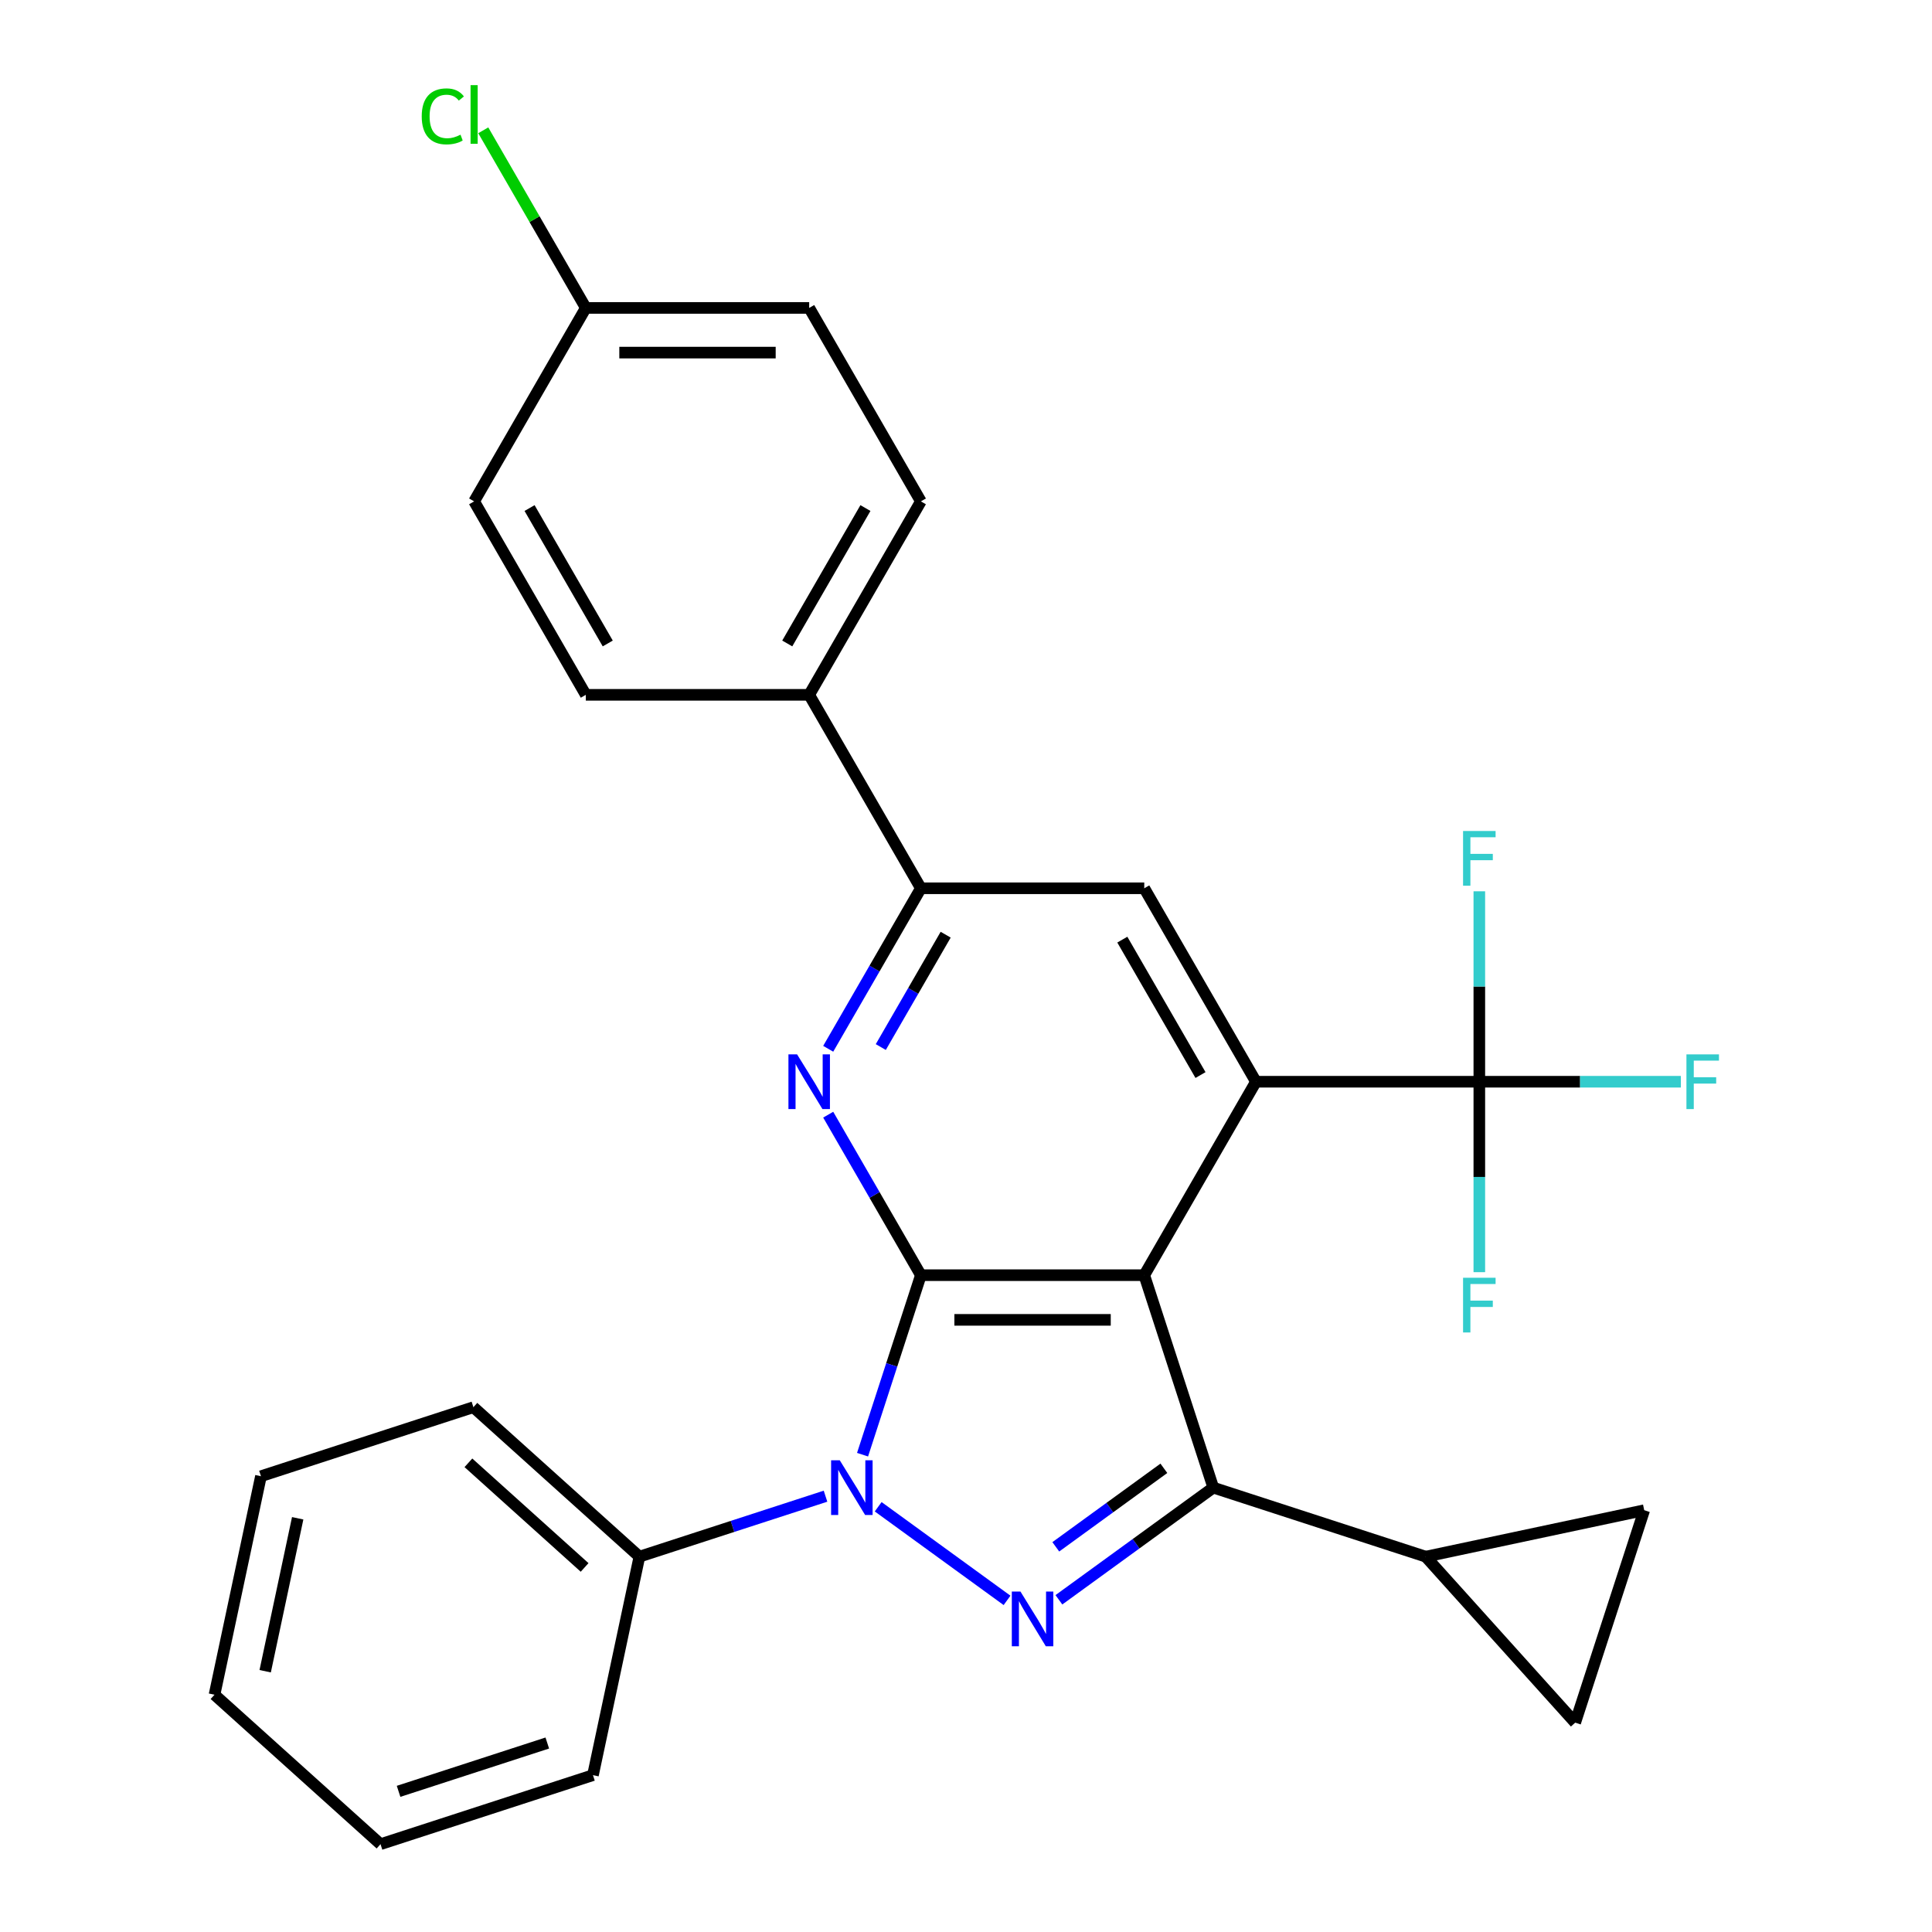 <?xml version='1.0' encoding='iso-8859-1'?>
<svg version='1.1' baseProfile='full'
              xmlns='http://www.w3.org/2000/svg'
                      xmlns:rdkit='http://www.rdkit.org/xml'
                      xmlns:xlink='http://www.w3.org/1999/xlink'
                  xml:space='preserve'
width='1000px' height='1000px' viewBox='0 0 1000 1000'>
<!-- END OF HEADER -->
<rect style='opacity:1.0;fill:#FFFFFF;stroke:none' width='1000' height='1000' x='0' y='0'> </rect>
<path class='bond-0' d='M 592.265,660.033 L 476.645,660.033' style='fill:none;fill-rule:evenodd;stroke:#000000;stroke-width:6px;stroke-linecap:butt;stroke-linejoin:miter;stroke-opacity:1' />
<path class='bond-0' d='M 574.922,683.157 L 493.988,683.157' style='fill:none;fill-rule:evenodd;stroke:#000000;stroke-width:6px;stroke-linecap:butt;stroke-linejoin:miter;stroke-opacity:1' />
<path class='bond-3' d='M 592.265,660.033 L 627.994,769.994' style='fill:none;fill-rule:evenodd;stroke:#000000;stroke-width:6px;stroke-linecap:butt;stroke-linejoin:miter;stroke-opacity:1' />
<path class='bond-4' d='M 592.265,660.033 L 650.075,559.903' style='fill:none;fill-rule:evenodd;stroke:#000000;stroke-width:6px;stroke-linecap:butt;stroke-linejoin:miter;stroke-opacity:1' />
<path class='bond-1' d='M 476.645,660.033 L 461.55,706.488' style='fill:none;fill-rule:evenodd;stroke:#000000;stroke-width:6px;stroke-linecap:butt;stroke-linejoin:miter;stroke-opacity:1' />
<path class='bond-1' d='M 461.55,706.488 L 446.456,752.944' style='fill:none;fill-rule:evenodd;stroke:#0000FF;stroke-width:6px;stroke-linecap:butt;stroke-linejoin:miter;stroke-opacity:1' />
<path class='bond-5' d='M 476.645,660.033 L 452.661,618.493' style='fill:none;fill-rule:evenodd;stroke:#000000;stroke-width:6px;stroke-linecap:butt;stroke-linejoin:miter;stroke-opacity:1' />
<path class='bond-5' d='M 452.661,618.493 L 428.678,576.953' style='fill:none;fill-rule:evenodd;stroke:#0000FF;stroke-width:6px;stroke-linecap:butt;stroke-linejoin:miter;stroke-opacity:1' />
<path class='bond-12' d='M 427.285,774.423 L 379.12,790.073' style='fill:none;fill-rule:evenodd;stroke:#0000FF;stroke-width:6px;stroke-linecap:butt;stroke-linejoin:miter;stroke-opacity:1' />
<path class='bond-12' d='M 379.12,790.073 L 330.954,805.723' style='fill:none;fill-rule:evenodd;stroke:#000000;stroke-width:6px;stroke-linecap:butt;stroke-linejoin:miter;stroke-opacity:1' />
<path class='bond-28' d='M 454.546,779.897 L 521.245,828.357' style='fill:none;fill-rule:evenodd;stroke:#0000FF;stroke-width:6px;stroke-linecap:butt;stroke-linejoin:miter;stroke-opacity:1' />
<path class='bond-2' d='M 548.085,828.051 L 588.039,799.023' style='fill:none;fill-rule:evenodd;stroke:#0000FF;stroke-width:6px;stroke-linecap:butt;stroke-linejoin:miter;stroke-opacity:1' />
<path class='bond-2' d='M 588.039,799.023 L 627.994,769.994' style='fill:none;fill-rule:evenodd;stroke:#000000;stroke-width:6px;stroke-linecap:butt;stroke-linejoin:miter;stroke-opacity:1' />
<path class='bond-2' d='M 546.48,800.635 L 574.447,780.315' style='fill:none;fill-rule:evenodd;stroke:#0000FF;stroke-width:6px;stroke-linecap:butt;stroke-linejoin:miter;stroke-opacity:1' />
<path class='bond-2' d='M 574.447,780.315 L 602.415,759.995' style='fill:none;fill-rule:evenodd;stroke:#000000;stroke-width:6px;stroke-linecap:butt;stroke-linejoin:miter;stroke-opacity:1' />
<path class='bond-8' d='M 627.994,769.994 L 737.955,805.723' style='fill:none;fill-rule:evenodd;stroke:#000000;stroke-width:6px;stroke-linecap:butt;stroke-linejoin:miter;stroke-opacity:1' />
<path class='bond-6' d='M 650.075,559.903 L 765.696,559.903' style='fill:none;fill-rule:evenodd;stroke:#000000;stroke-width:6px;stroke-linecap:butt;stroke-linejoin:miter;stroke-opacity:1' />
<path class='bond-9' d='M 650.075,559.903 L 592.265,459.772' style='fill:none;fill-rule:evenodd;stroke:#000000;stroke-width:6px;stroke-linecap:butt;stroke-linejoin:miter;stroke-opacity:1' />
<path class='bond-9' d='M 621.378,556.445 L 580.91,486.354' style='fill:none;fill-rule:evenodd;stroke:#000000;stroke-width:6px;stroke-linecap:butt;stroke-linejoin:miter;stroke-opacity:1' />
<path class='bond-29' d='M 428.678,542.852 L 452.661,501.312' style='fill:none;fill-rule:evenodd;stroke:#0000FF;stroke-width:6px;stroke-linecap:butt;stroke-linejoin:miter;stroke-opacity:1' />
<path class='bond-29' d='M 452.661,501.312 L 476.645,459.772' style='fill:none;fill-rule:evenodd;stroke:#000000;stroke-width:6px;stroke-linecap:butt;stroke-linejoin:miter;stroke-opacity:1' />
<path class='bond-29' d='M 455.899,541.952 L 472.688,512.874' style='fill:none;fill-rule:evenodd;stroke:#0000FF;stroke-width:6px;stroke-linecap:butt;stroke-linejoin:miter;stroke-opacity:1' />
<path class='bond-29' d='M 472.688,512.874 L 489.476,483.796' style='fill:none;fill-rule:evenodd;stroke:#000000;stroke-width:6px;stroke-linecap:butt;stroke-linejoin:miter;stroke-opacity:1' />
<path class='bond-14' d='M 765.696,559.903 L 817.851,559.903' style='fill:none;fill-rule:evenodd;stroke:#000000;stroke-width:6px;stroke-linecap:butt;stroke-linejoin:miter;stroke-opacity:1' />
<path class='bond-14' d='M 817.851,559.903 L 870.005,559.903' style='fill:none;fill-rule:evenodd;stroke:#33CCCC;stroke-width:6px;stroke-linecap:butt;stroke-linejoin:miter;stroke-opacity:1' />
<path class='bond-15' d='M 765.696,559.903 L 765.696,510.618' style='fill:none;fill-rule:evenodd;stroke:#000000;stroke-width:6px;stroke-linecap:butt;stroke-linejoin:miter;stroke-opacity:1' />
<path class='bond-15' d='M 765.696,510.618 L 765.696,461.333' style='fill:none;fill-rule:evenodd;stroke:#33CCCC;stroke-width:6px;stroke-linecap:butt;stroke-linejoin:miter;stroke-opacity:1' />
<path class='bond-16' d='M 765.696,559.903 L 765.696,609.187' style='fill:none;fill-rule:evenodd;stroke:#000000;stroke-width:6px;stroke-linecap:butt;stroke-linejoin:miter;stroke-opacity:1' />
<path class='bond-16' d='M 765.696,609.187 L 765.696,658.472' style='fill:none;fill-rule:evenodd;stroke:#33CCCC;stroke-width:6px;stroke-linecap:butt;stroke-linejoin:miter;stroke-opacity:1' />
<path class='bond-7' d='M 476.645,459.772 L 592.265,459.772' style='fill:none;fill-rule:evenodd;stroke:#000000;stroke-width:6px;stroke-linecap:butt;stroke-linejoin:miter;stroke-opacity:1' />
<path class='bond-13' d='M 476.645,459.772 L 418.834,359.642' style='fill:none;fill-rule:evenodd;stroke:#000000;stroke-width:6px;stroke-linecap:butt;stroke-linejoin:miter;stroke-opacity:1' />
<path class='bond-10' d='M 737.955,805.723 L 851.049,781.684' style='fill:none;fill-rule:evenodd;stroke:#000000;stroke-width:6px;stroke-linecap:butt;stroke-linejoin:miter;stroke-opacity:1' />
<path class='bond-11' d='M 737.955,805.723 L 815.32,891.646' style='fill:none;fill-rule:evenodd;stroke:#000000;stroke-width:6px;stroke-linecap:butt;stroke-linejoin:miter;stroke-opacity:1' />
<path class='bond-30' d='M 851.049,781.684 L 815.32,891.646' style='fill:none;fill-rule:evenodd;stroke:#000000;stroke-width:6px;stroke-linecap:butt;stroke-linejoin:miter;stroke-opacity:1' />
<path class='bond-23' d='M 330.954,805.723 L 245.032,728.358' style='fill:none;fill-rule:evenodd;stroke:#000000;stroke-width:6px;stroke-linecap:butt;stroke-linejoin:miter;stroke-opacity:1' />
<path class='bond-23' d='M 302.593,811.303 L 242.447,757.147' style='fill:none;fill-rule:evenodd;stroke:#000000;stroke-width:6px;stroke-linecap:butt;stroke-linejoin:miter;stroke-opacity:1' />
<path class='bond-24' d='M 330.954,805.723 L 306.915,918.817' style='fill:none;fill-rule:evenodd;stroke:#000000;stroke-width:6px;stroke-linecap:butt;stroke-linejoin:miter;stroke-opacity:1' />
<path class='bond-17' d='M 418.834,359.642 L 476.645,259.512' style='fill:none;fill-rule:evenodd;stroke:#000000;stroke-width:6px;stroke-linecap:butt;stroke-linejoin:miter;stroke-opacity:1' />
<path class='bond-17' d='M 407.48,333.06 L 447.947,262.969' style='fill:none;fill-rule:evenodd;stroke:#000000;stroke-width:6px;stroke-linecap:butt;stroke-linejoin:miter;stroke-opacity:1' />
<path class='bond-18' d='M 418.834,359.642 L 303.214,359.642' style='fill:none;fill-rule:evenodd;stroke:#000000;stroke-width:6px;stroke-linecap:butt;stroke-linejoin:miter;stroke-opacity:1' />
<path class='bond-21' d='M 476.645,259.512 L 418.834,159.382' style='fill:none;fill-rule:evenodd;stroke:#000000;stroke-width:6px;stroke-linecap:butt;stroke-linejoin:miter;stroke-opacity:1' />
<path class='bond-20' d='M 303.214,359.642 L 245.404,259.512' style='fill:none;fill-rule:evenodd;stroke:#000000;stroke-width:6px;stroke-linecap:butt;stroke-linejoin:miter;stroke-opacity:1' />
<path class='bond-20' d='M 314.568,333.06 L 274.101,262.969' style='fill:none;fill-rule:evenodd;stroke:#000000;stroke-width:6px;stroke-linecap:butt;stroke-linejoin:miter;stroke-opacity:1' />
<path class='bond-19' d='M 303.214,159.382 L 245.404,259.512' style='fill:none;fill-rule:evenodd;stroke:#000000;stroke-width:6px;stroke-linecap:butt;stroke-linejoin:miter;stroke-opacity:1' />
<path class='bond-22' d='M 303.214,159.382 L 276.674,113.413' style='fill:none;fill-rule:evenodd;stroke:#000000;stroke-width:6px;stroke-linecap:butt;stroke-linejoin:miter;stroke-opacity:1' />
<path class='bond-22' d='M 276.674,113.413 L 250.134,67.445' style='fill:none;fill-rule:evenodd;stroke:#00CC00;stroke-width:6px;stroke-linecap:butt;stroke-linejoin:miter;stroke-opacity:1' />
<path class='bond-31' d='M 303.214,159.382 L 418.834,159.382' style='fill:none;fill-rule:evenodd;stroke:#000000;stroke-width:6px;stroke-linecap:butt;stroke-linejoin:miter;stroke-opacity:1' />
<path class='bond-31' d='M 320.557,182.506 L 401.491,182.506' style='fill:none;fill-rule:evenodd;stroke:#000000;stroke-width:6px;stroke-linecap:butt;stroke-linejoin:miter;stroke-opacity:1' />
<path class='bond-25' d='M 245.032,728.358 L 135.07,764.086' style='fill:none;fill-rule:evenodd;stroke:#000000;stroke-width:6px;stroke-linecap:butt;stroke-linejoin:miter;stroke-opacity:1' />
<path class='bond-26' d='M 306.915,918.817 L 196.954,954.545' style='fill:none;fill-rule:evenodd;stroke:#000000;stroke-width:6px;stroke-linecap:butt;stroke-linejoin:miter;stroke-opacity:1' />
<path class='bond-26' d='M 283.276,902.184 L 206.302,927.194' style='fill:none;fill-rule:evenodd;stroke:#000000;stroke-width:6px;stroke-linecap:butt;stroke-linejoin:miter;stroke-opacity:1' />
<path class='bond-32' d='M 135.07,764.086 L 111.031,877.18' style='fill:none;fill-rule:evenodd;stroke:#000000;stroke-width:6px;stroke-linecap:butt;stroke-linejoin:miter;stroke-opacity:1' />
<path class='bond-32' d='M 154.083,785.858 L 137.256,865.024' style='fill:none;fill-rule:evenodd;stroke:#000000;stroke-width:6px;stroke-linecap:butt;stroke-linejoin:miter;stroke-opacity:1' />
<path class='bond-27' d='M 196.954,954.545 L 111.031,877.18' style='fill:none;fill-rule:evenodd;stroke:#000000;stroke-width:6px;stroke-linecap:butt;stroke-linejoin:miter;stroke-opacity:1' />
<path  class='atom-2' d='M 434.656 755.834
L 443.936 770.834
Q 444.856 772.314, 446.336 774.994
Q 447.816 777.674, 447.896 777.834
L 447.896 755.834
L 451.656 755.834
L 451.656 784.154
L 447.776 784.154
L 437.816 767.754
Q 436.656 765.834, 435.416 763.634
Q 434.216 761.434, 433.856 760.754
L 433.856 784.154
L 430.176 784.154
L 430.176 755.834
L 434.656 755.834
' fill='#0000FF'/>
<path  class='atom-3' d='M 528.195 823.794
L 537.475 838.794
Q 538.395 840.274, 539.875 842.954
Q 541.355 845.634, 541.435 845.794
L 541.435 823.794
L 545.195 823.794
L 545.195 852.114
L 541.315 852.114
L 531.355 835.714
Q 530.195 833.794, 528.955 831.594
Q 527.755 829.394, 527.395 828.714
L 527.395 852.114
L 523.715 852.114
L 523.715 823.794
L 528.195 823.794
' fill='#0000FF'/>
<path  class='atom-6' d='M 412.574 545.743
L 421.854 560.743
Q 422.774 562.223, 424.254 564.903
Q 425.734 567.583, 425.814 567.743
L 425.814 545.743
L 429.574 545.743
L 429.574 574.063
L 425.694 574.063
L 415.734 557.663
Q 414.574 555.743, 413.334 553.543
Q 412.134 551.343, 411.774 550.663
L 411.774 574.063
L 408.094 574.063
L 408.094 545.743
L 412.574 545.743
' fill='#0000FF'/>
<path  class='atom-15' d='M 872.896 545.743
L 889.736 545.743
L 889.736 548.983
L 876.696 548.983
L 876.696 557.583
L 888.296 557.583
L 888.296 560.863
L 876.696 560.863
L 876.696 574.063
L 872.896 574.063
L 872.896 545.743
' fill='#33CCCC'/>
<path  class='atom-16' d='M 757.276 430.122
L 774.116 430.122
L 774.116 433.362
L 761.076 433.362
L 761.076 441.962
L 772.676 441.962
L 772.676 445.242
L 761.076 445.242
L 761.076 458.442
L 757.276 458.442
L 757.276 430.122
' fill='#33CCCC'/>
<path  class='atom-17' d='M 757.276 661.363
L 774.116 661.363
L 774.116 664.603
L 761.076 664.603
L 761.076 673.203
L 772.676 673.203
L 772.676 676.483
L 761.076 676.483
L 761.076 689.683
L 757.276 689.683
L 757.276 661.363
' fill='#33CCCC'/>
<path  class='atom-23' d='M 218.284 60.231
Q 218.284 53.191, 221.564 49.511
Q 224.884 45.791, 231.164 45.791
Q 237.004 45.791, 240.124 49.911
L 237.484 52.071
Q 235.204 49.071, 231.164 49.071
Q 226.884 49.071, 224.604 51.951
Q 222.364 54.791, 222.364 60.231
Q 222.364 65.831, 224.684 68.711
Q 227.044 71.591, 231.604 71.591
Q 234.724 71.591, 238.364 69.711
L 239.484 72.711
Q 238.004 73.671, 235.764 74.231
Q 233.524 74.791, 231.044 74.791
Q 224.884 74.791, 221.564 71.031
Q 218.284 67.271, 218.284 60.231
' fill='#00CC00'/>
<path  class='atom-23' d='M 243.564 44.071
L 247.244 44.071
L 247.244 74.431
L 243.564 74.431
L 243.564 44.071
' fill='#00CC00'/>
</svg>

